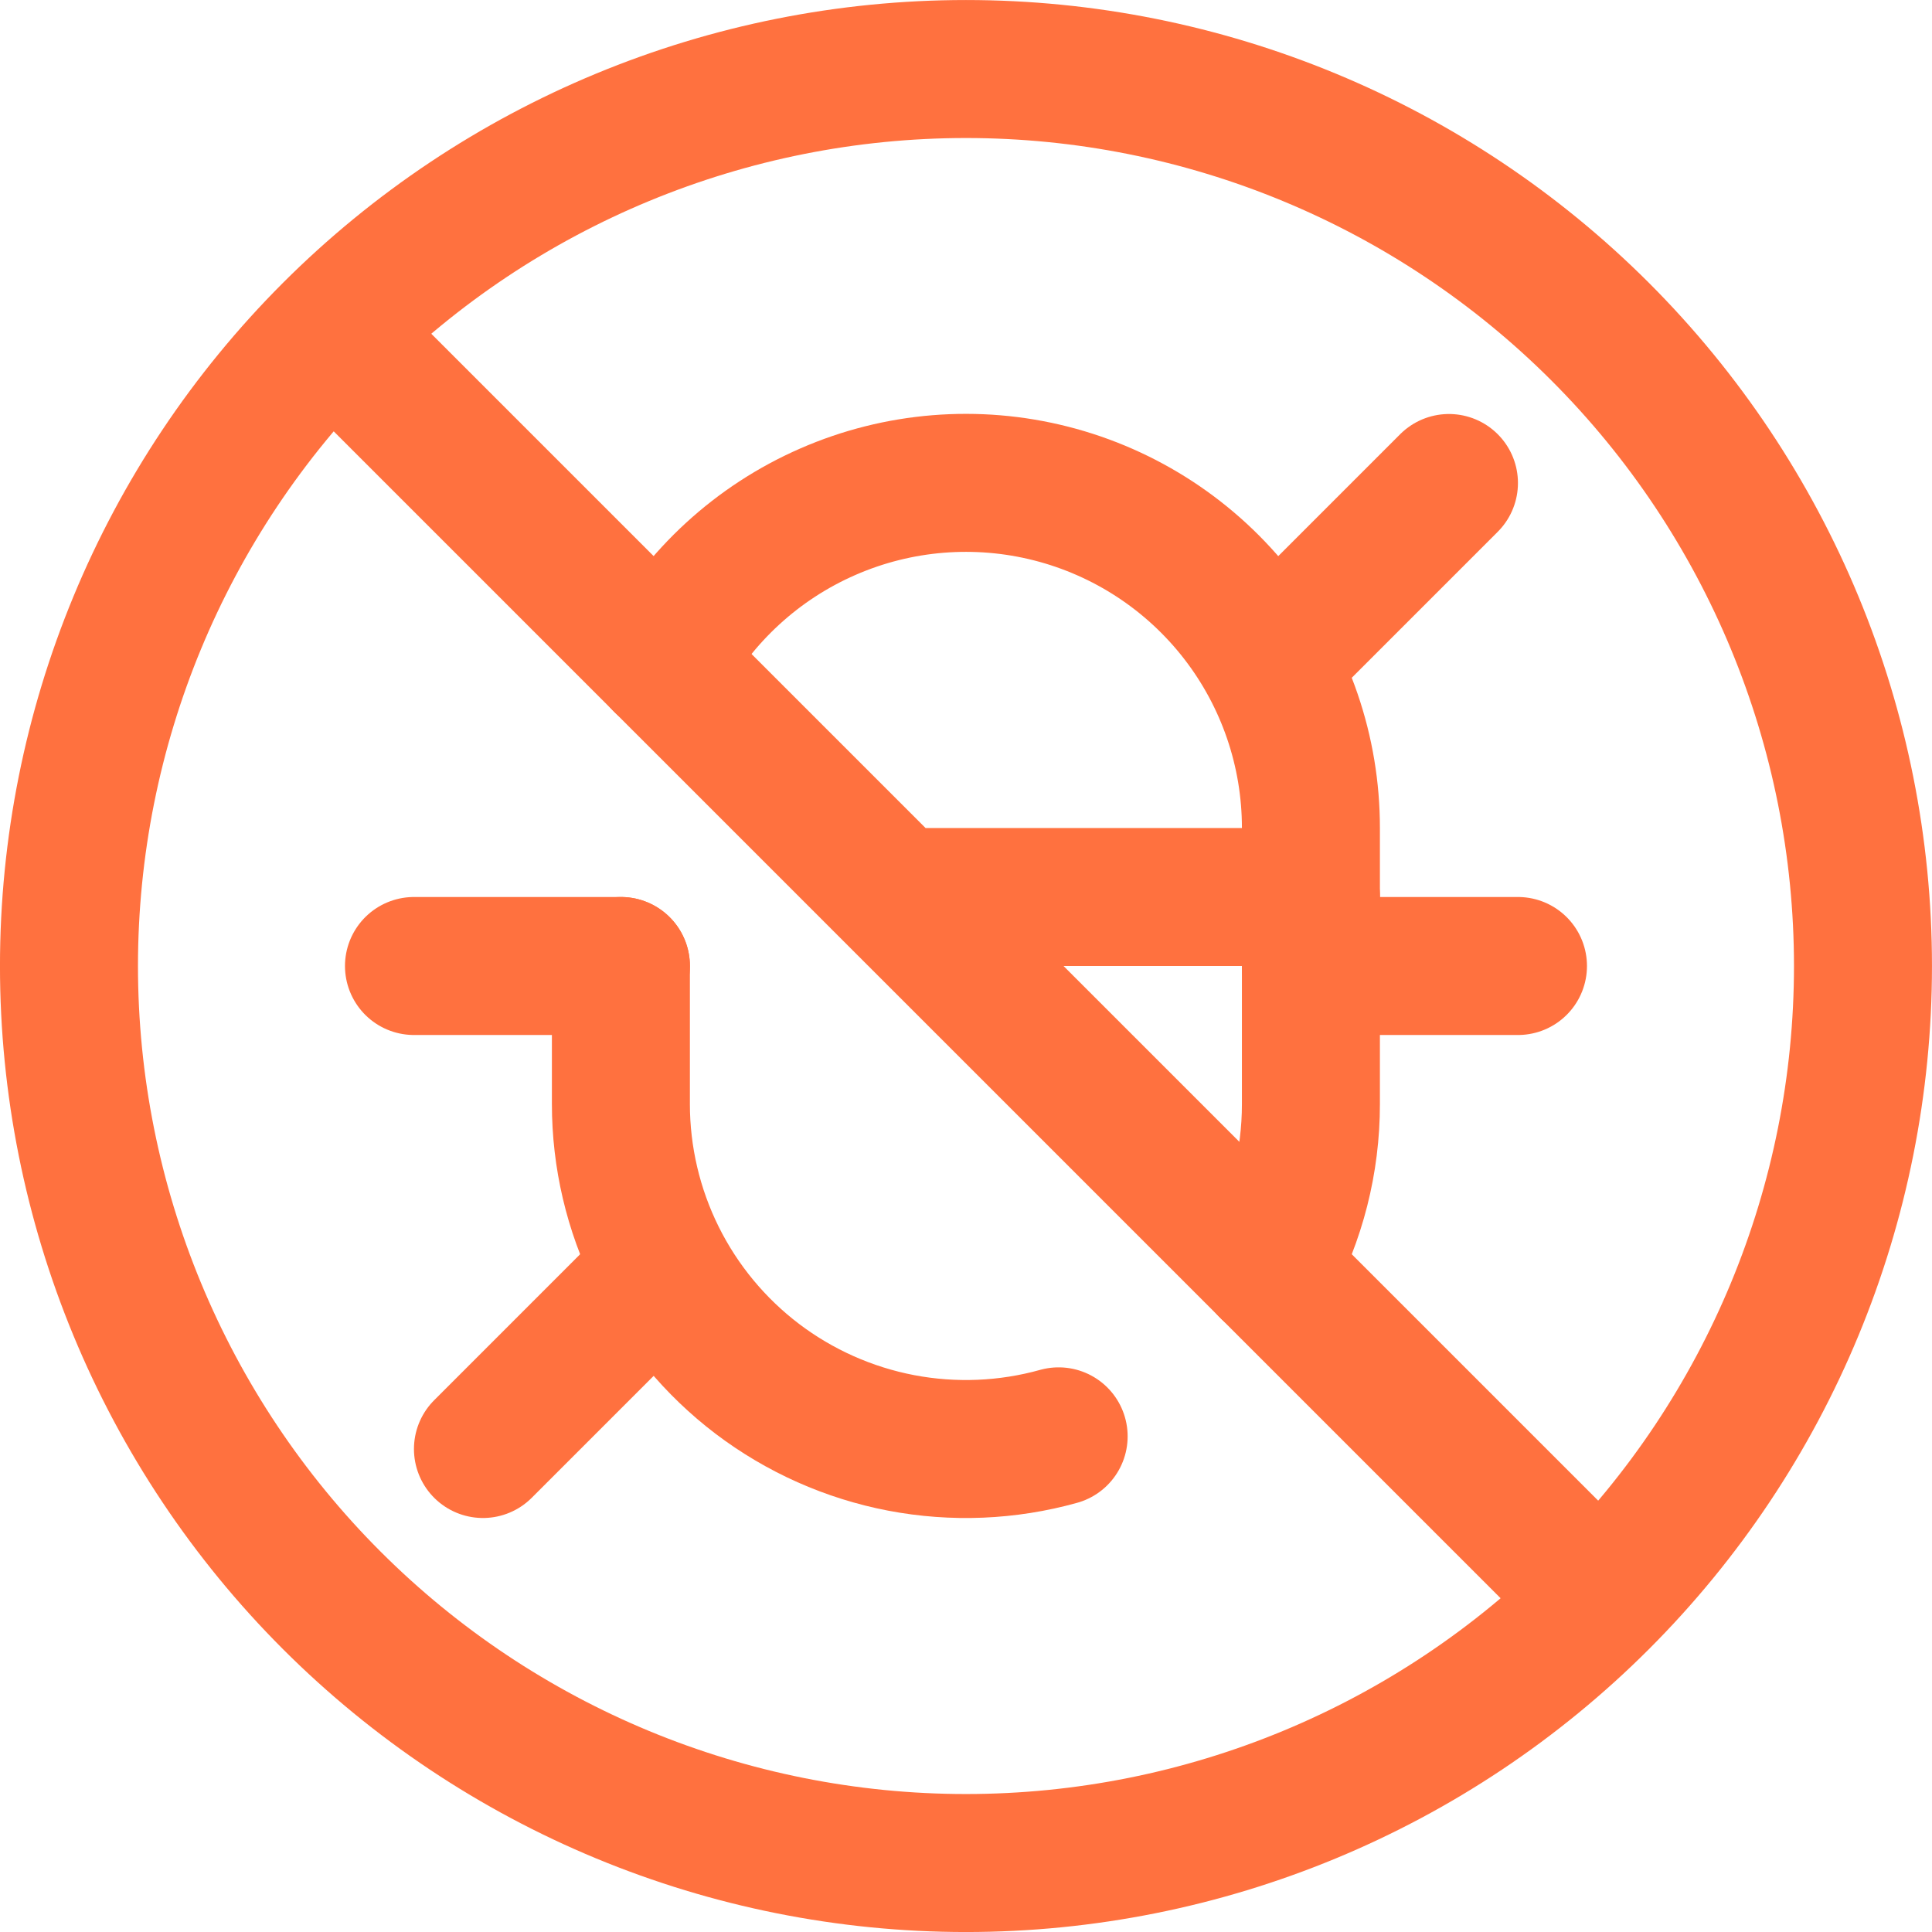 <svg width="40" height="40" viewBox="0 0 40 40" fill="none" xmlns="http://www.w3.org/2000/svg">
<g clip-path="url(#clip0_12_233195)">
<path d="M9.999 30L13.713 26.286M12.856 20H8.571M29.999 10L26.285 13.714M27.142 20H31.428M18.571 18.572H27.142M33.131 33.132C29.648 36.615 24.925 38.572 19.999 38.572C15.074 38.572 10.35 36.615 6.867 33.132C3.384 29.649 1.428 24.926 1.428 20C1.428 15.075 3.384 10.351 6.867 6.868M33.131 33.132C36.614 29.649 38.571 24.926 38.571 20C38.571 15.075 36.614 10.351 33.131 6.868C29.648 3.385 24.925 1.429 19.999 1.429C15.074 1.429 10.35 3.385 6.867 6.868M33.131 33.132L6.867 6.868" stroke="#FF713F" stroke-width="2.857" stroke-linecap="round" stroke-linejoin="round"/>
<path d="M13.724 13.726C14.483 12.331 15.685 11.229 17.141 10.594C18.596 9.958 20.222 9.826 21.761 10.218C23.3 10.61 24.665 11.504 25.639 12.758C26.613 14.012 27.142 15.555 27.141 17.143V22.858C27.142 24.051 26.843 25.226 26.273 26.275M12.855 20V22.858C12.855 23.959 13.11 25.046 13.6 26.033C14.09 27.02 14.802 27.881 15.679 28.547C16.557 29.213 17.577 29.667 18.659 29.874C19.742 30.08 20.857 30.034 21.918 29.738" stroke="#FF713F" stroke-width="2.857" stroke-linecap="round" stroke-linejoin="round"/>
</g>
<defs>
<clipPath id="clip0_12_233195">
<rect width="40" height="40" fill="white"/>
</clipPath>
</defs>
</svg>
